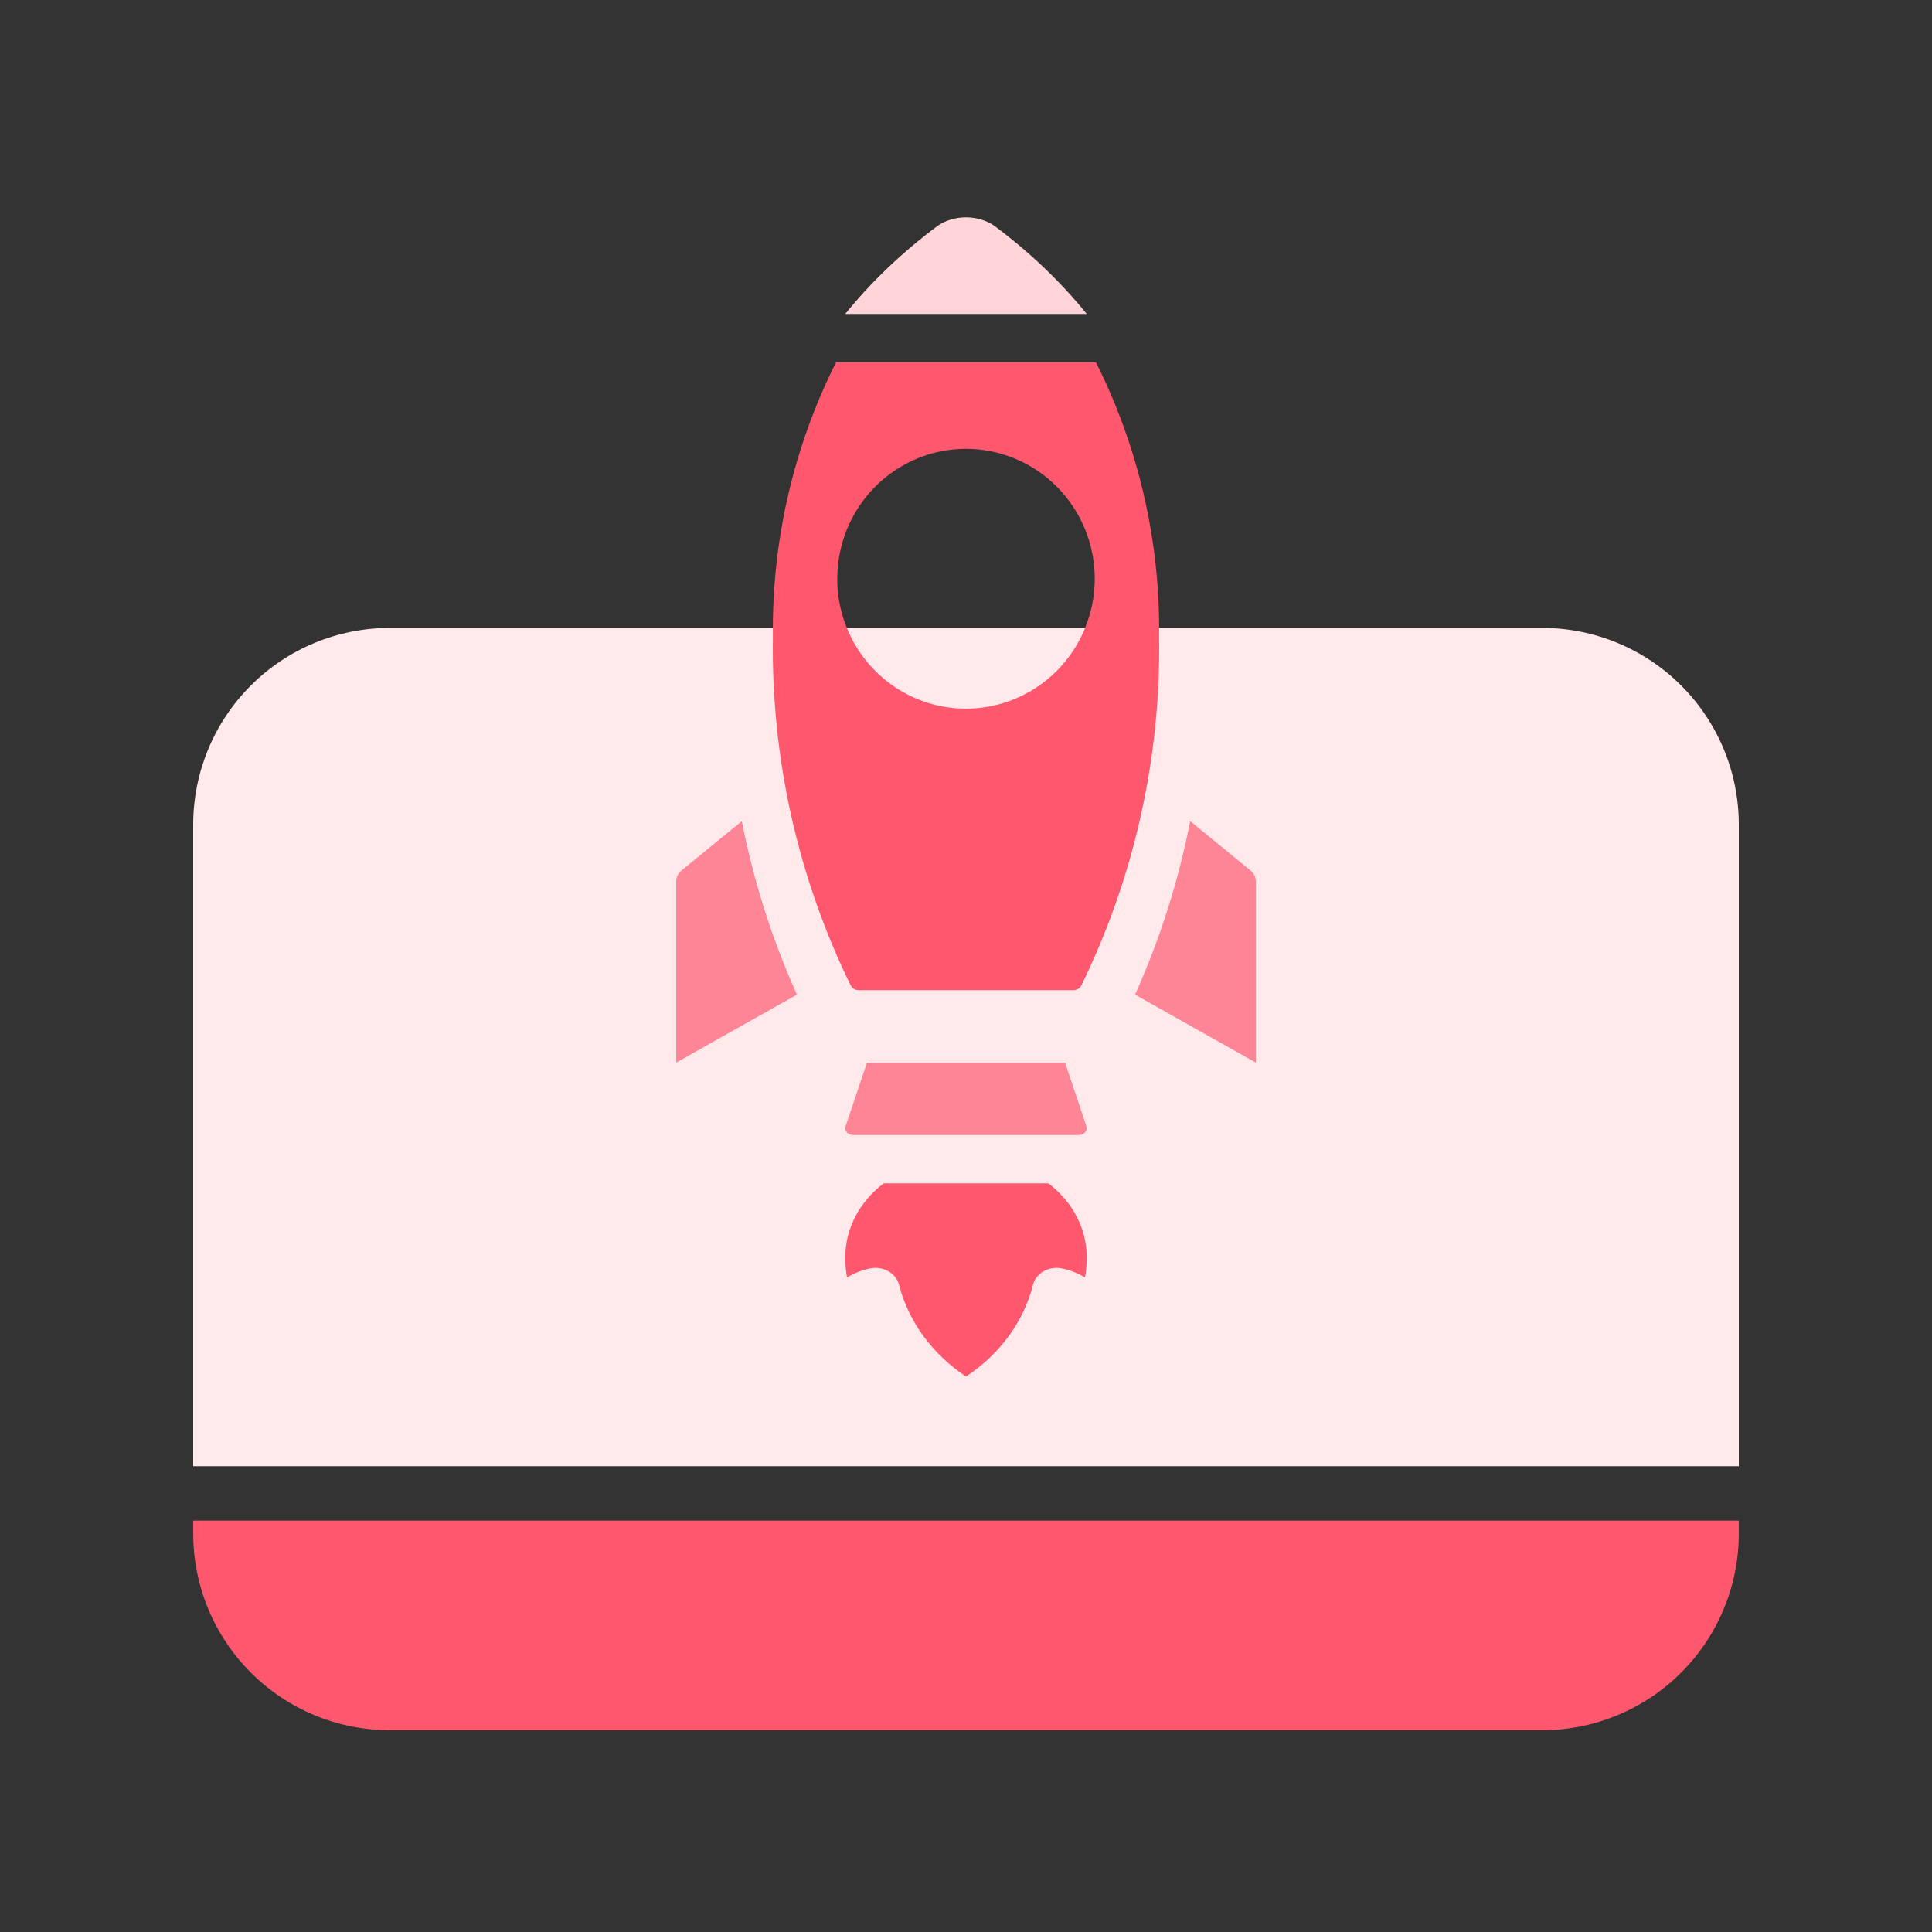 <svg width="80" height="80" viewBox="0 0 80 80" fill="none" xmlns="http://www.w3.org/2000/svg">
<rect x="0" y="0" width="80" height="80" fill="#333333" stroke="none"/>
<path d="M63.864 26H16.136C13.979 26.003 11.911 26.86 10.386 28.386C8.86 29.911 8.003 31.979 8 34.136V60.712H21.017H37.288H42.712H58.983H72V34.136C71.998 31.979 71.139 29.911 69.614 28.386C68.089 26.86 66.021 26.003 63.864 26Z" fill="#FFE9EB"/>
<path d="M45.379 15H34.621C32.854 18.516 31.956 22.411 32.004 26.353C31.925 31.363 33.031 36.32 35.229 40.812C35.261 40.871 35.309 40.919 35.367 40.953C35.425 40.986 35.491 41.002 35.558 41H44.442C44.509 41.002 44.575 40.986 44.632 40.953C44.69 40.92 44.738 40.872 44.771 40.813C46.969 36.32 48.075 31.363 47.996 26.353C48.044 22.411 47.146 18.516 45.379 15ZM40 29.345C38.946 29.345 37.915 29.029 37.038 28.438C36.162 27.847 35.478 27.007 35.075 26.024C34.672 25.041 34.566 23.959 34.772 22.916C34.977 21.872 35.485 20.914 36.231 20.162C36.976 19.409 37.926 18.897 38.96 18.689C39.994 18.482 41.066 18.588 42.04 18.996C43.014 19.403 43.847 20.092 44.432 20.977C45.018 21.861 45.331 22.901 45.331 23.965C45.329 25.392 44.767 26.759 43.768 27.768C42.768 28.776 41.413 29.343 40 29.345Z" fill="#FF576D"/>
<path d="M35 13H45C43.924 11.67 42.644 10.448 41.189 9.363C40.864 9.13 40.44 9 40 9C39.56 9 39.136 9.13 38.811 9.363C37.356 10.448 36.076 11.67 35 13Z" fill="#FFD5DA"/>
<path d="M52 36.495C52 36.41 51.981 36.327 51.944 36.249C51.907 36.172 51.852 36.103 51.784 36.048L49.282 34C48.803 36.466 48.038 38.876 47 41.186L52 44V36.495Z" fill="#FE8595"/>
<path d="M28 36.492V44L33 41.185C31.962 38.875 31.197 36.466 30.718 34L28.209 36.054C28.143 36.109 28.091 36.177 28.055 36.252C28.019 36.328 28 36.41 28 36.492Z" fill="#FE8595"/>
<path d="M36.021 52.524C36.151 52.496 36.286 52.493 36.418 52.513C36.55 52.533 36.676 52.577 36.789 52.642C36.902 52.706 36.999 52.79 37.075 52.889C37.151 52.988 37.203 53.1 37.23 53.217C37.625 54.732 38.606 56.072 40 57C41.399 56.076 42.382 54.734 42.77 53.217C42.797 53.1 42.849 52.988 42.925 52.889C43.001 52.79 43.098 52.706 43.211 52.642C43.324 52.577 43.45 52.533 43.582 52.513C43.714 52.493 43.849 52.496 43.979 52.524C44.317 52.595 44.638 52.72 44.926 52.895C44.975 52.623 45 52.349 45 52.074C45.001 51.488 44.859 50.91 44.584 50.379C44.309 49.847 43.907 49.377 43.407 49H36.592C36.092 49.377 35.691 49.848 35.416 50.379C35.141 50.91 34.999 51.488 35 52.074C35 52.349 35.024 52.623 35.074 52.895C35.362 52.72 35.683 52.595 36.021 52.524Z" fill="#FF576D"/>
<path d="M35.898 44L35.018 46.624C35 46.67 34.995 46.719 35.005 46.766C35.015 46.814 35.04 46.859 35.077 46.898C35.105 46.93 35.144 46.955 35.188 46.973C35.233 46.991 35.282 47 35.332 47H44.667C44.717 47 44.767 46.991 44.811 46.973C44.855 46.955 44.894 46.93 44.922 46.898C44.958 46.861 44.983 46.819 44.993 46.773C45.004 46.728 45.002 46.681 44.986 46.637L44.101 44H35.898Z" fill="#FE8595"/>
<path d="M8 62.966V63.509C8.003 65.665 8.86 67.733 10.386 69.258C11.911 70.784 13.979 71.642 16.136 71.644H63.864C66.021 71.642 68.089 70.784 69.614 69.258C71.139 67.733 71.998 65.665 72 63.509V62.966H8Z" fill="#FF576D"/>
</svg>
